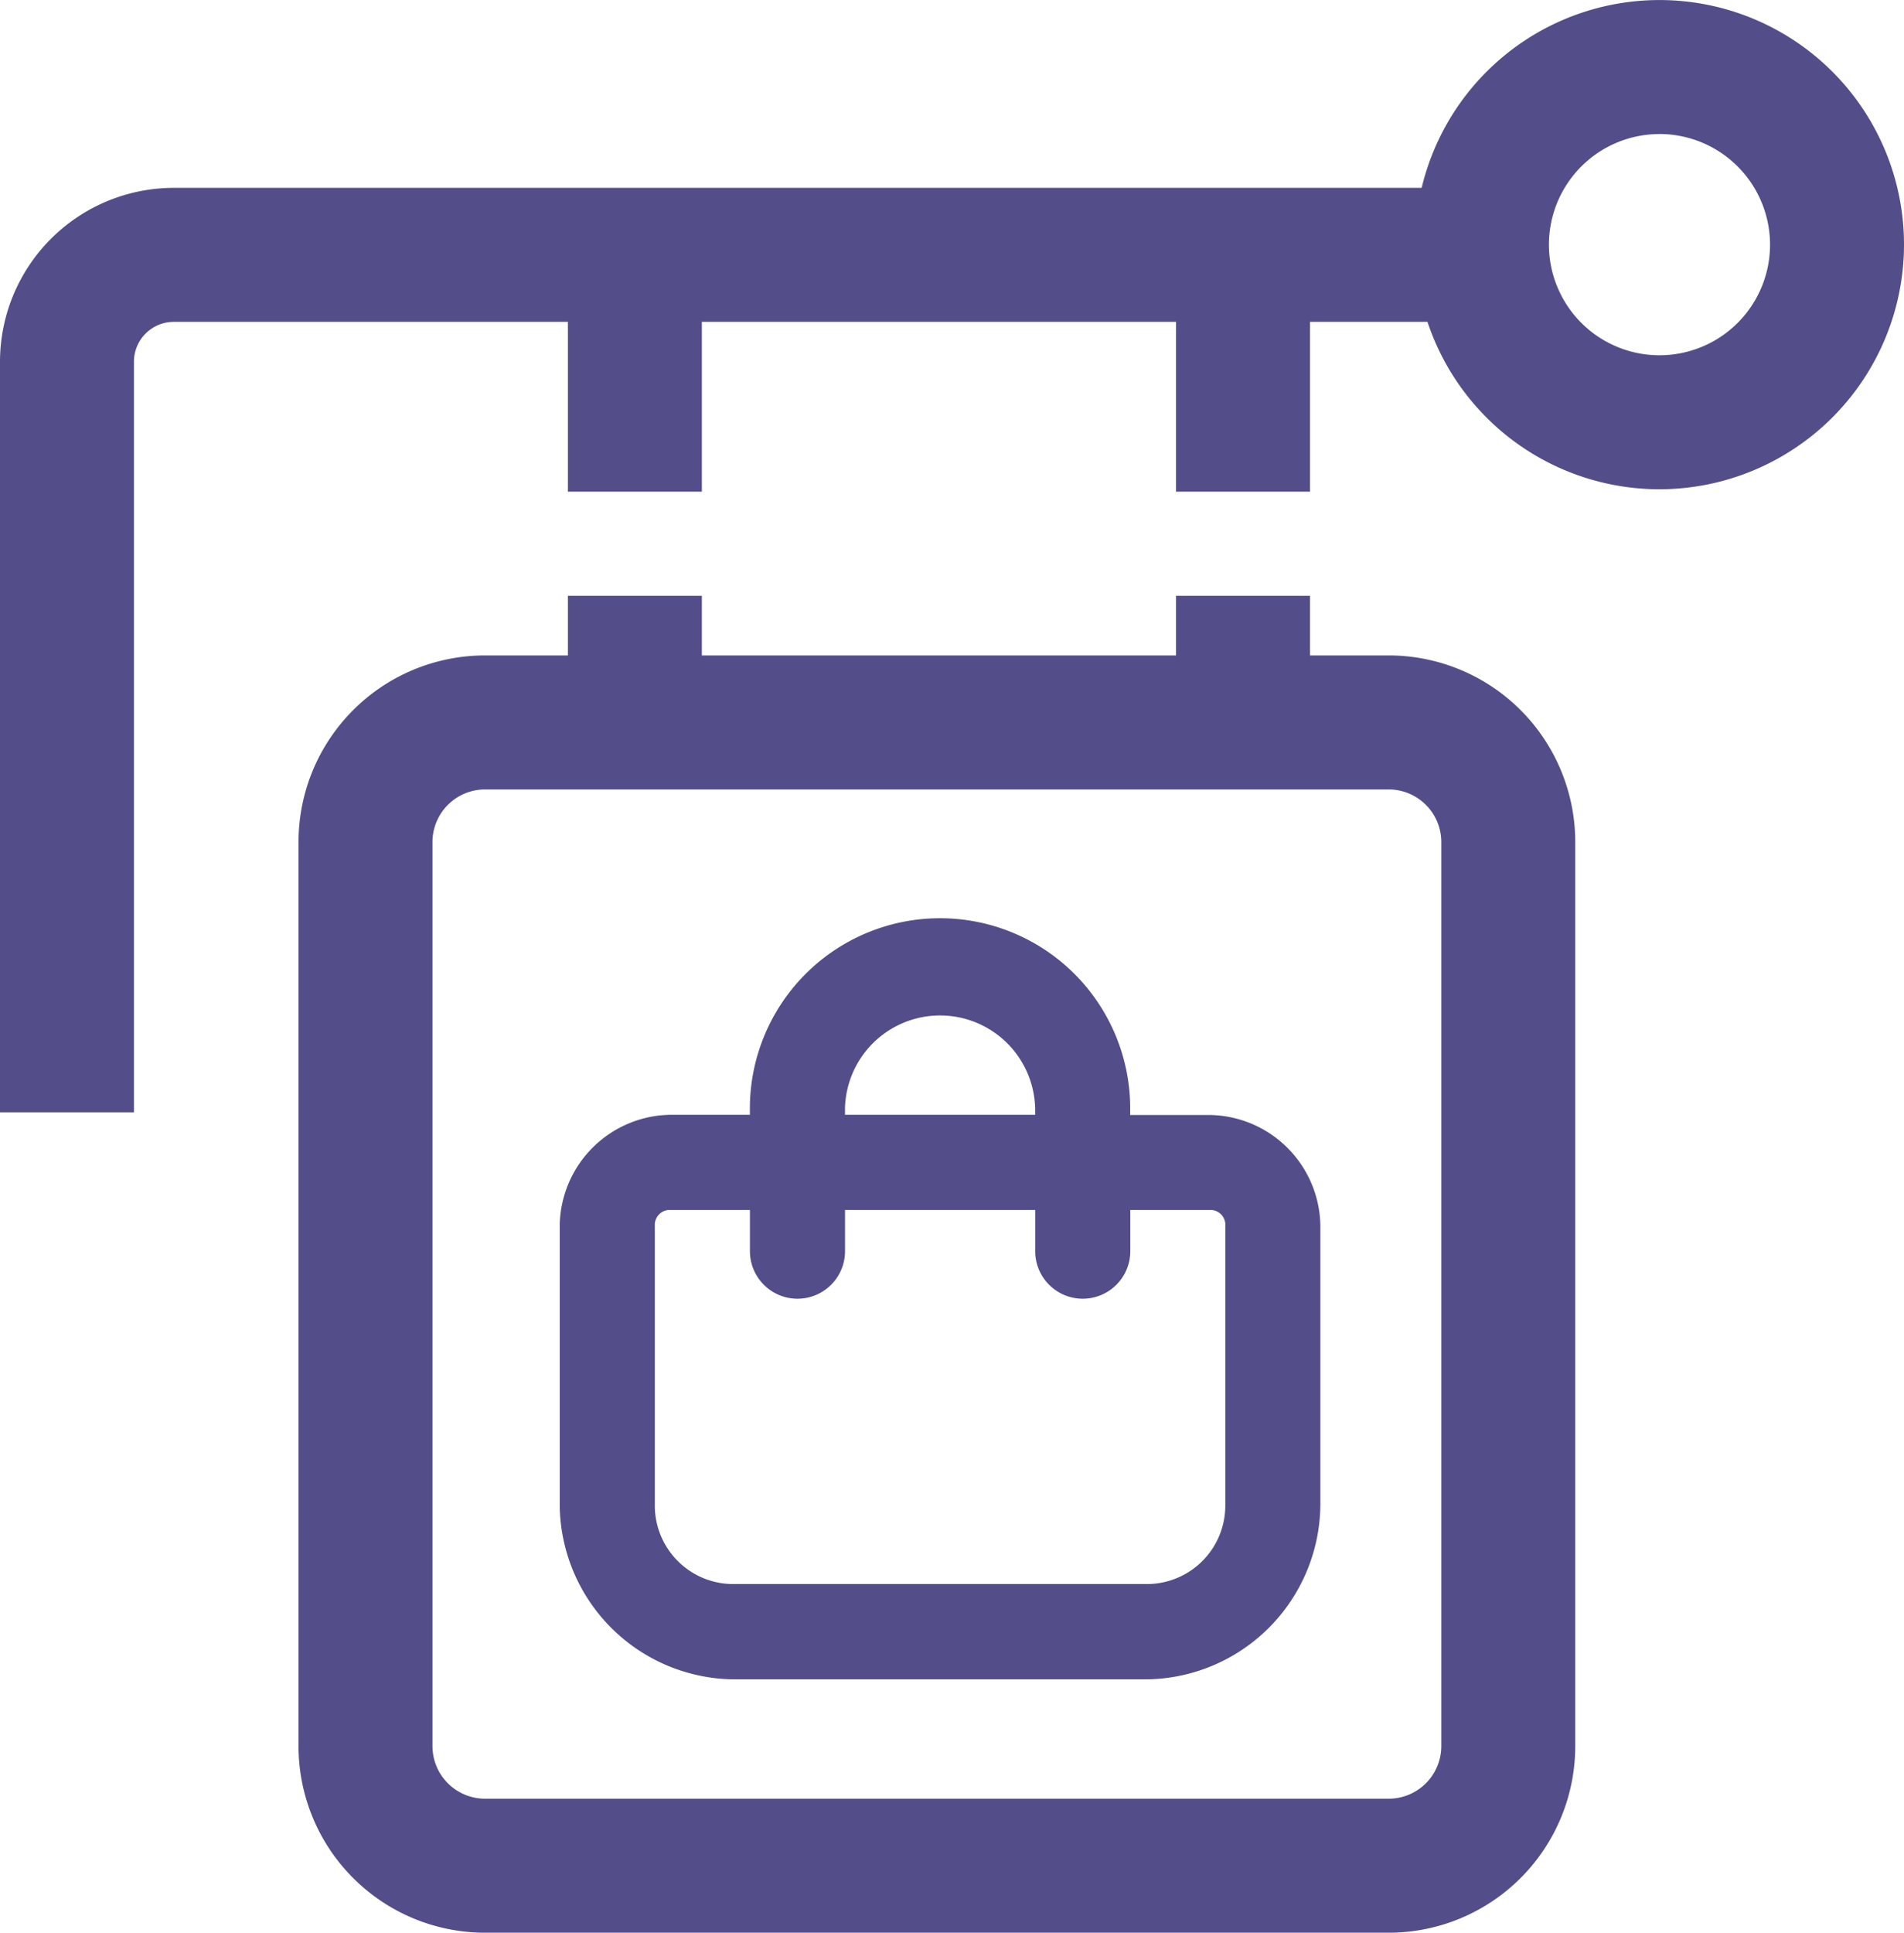 <svg id="Layer_1" data-name="Layer 1" xmlns="http://www.w3.org/2000/svg" viewBox="0 0 398 403.83"><defs><style>.cls-1{fill:#534d89;}</style></defs><title>retail-store-automation</title><path class="cls-1" d="M41,234.8H13V78A36.36,36.36,0,0,1,49.32,41.64H320.48v28H49.32A8.33,8.33,0,0,0,41,78V234.8Z" transform="translate(-13 -2.39)"/><path class="cls-1" d="M303.28,406.22H114.4a39,39,0,0,1-39-39V178.34a39,39,0,0,1,39-39H303.28a39,39,0,0,1,39,39V367.22A39,39,0,0,1,303.28,406.22ZM114.4,167.34a11,11,0,0,0-11,11V367.22a11,11,0,0,0,11,11H303.28a11,11,0,0,0,11-11V178.34a11,11,0,0,0-11-11H114.4Z" transform="translate(-13 -2.39)"/><path class="cls-1" d="M359.89,104.62A51.11,51.11,0,1,1,411,53.5,51.17,51.17,0,0,1,359.89,104.62Zm0-74.22A23.11,23.11,0,1,0,383,53.5,23.14,23.14,0,0,0,359.89,30.39Z" transform="translate(-13 -2.39)"/><rect class="cls-1" x="118.71" y="54.95" width="28" height="47.78"/><rect class="cls-1" x="245.83" y="54.95" width="28" height="47.78"/><rect class="cls-1" x="118.71" y="124.5" width="28" height="28.15"/><rect class="cls-1" x="245.83" y="124.5" width="28" height="28.15"/><path class="cls-1" d="M265.81,235.36H249.25V234a39.75,39.75,0,0,0-79.5,0v1.32H153.19A23.47,23.47,0,0,0,130,258.54v58.3a36.76,36.76,0,0,0,36.44,36.44h86.13A36.76,36.76,0,0,0,289,316.84v-58.3A23.47,23.47,0,0,0,265.81,235.36ZM189.63,234a19.88,19.88,0,0,1,39.75,0v1.32H189.63V234Zm79.5,82.81a16.4,16.4,0,0,1-16.24,16.56H166.44a16.4,16.4,0,0,1-16.56-16.24q0-.16,0-0.32v-58.3a3.13,3.13,0,0,1,2.93-3.31h16.95v8.61a9.94,9.94,0,0,0,19.88,0v-8.61h39.75v8.61a9.94,9.94,0,0,0,19.88,0v-8.61h16.56a3.13,3.13,0,0,1,3.31,3.31v58.3Z" transform="translate(-13 -2.39)"/></svg>